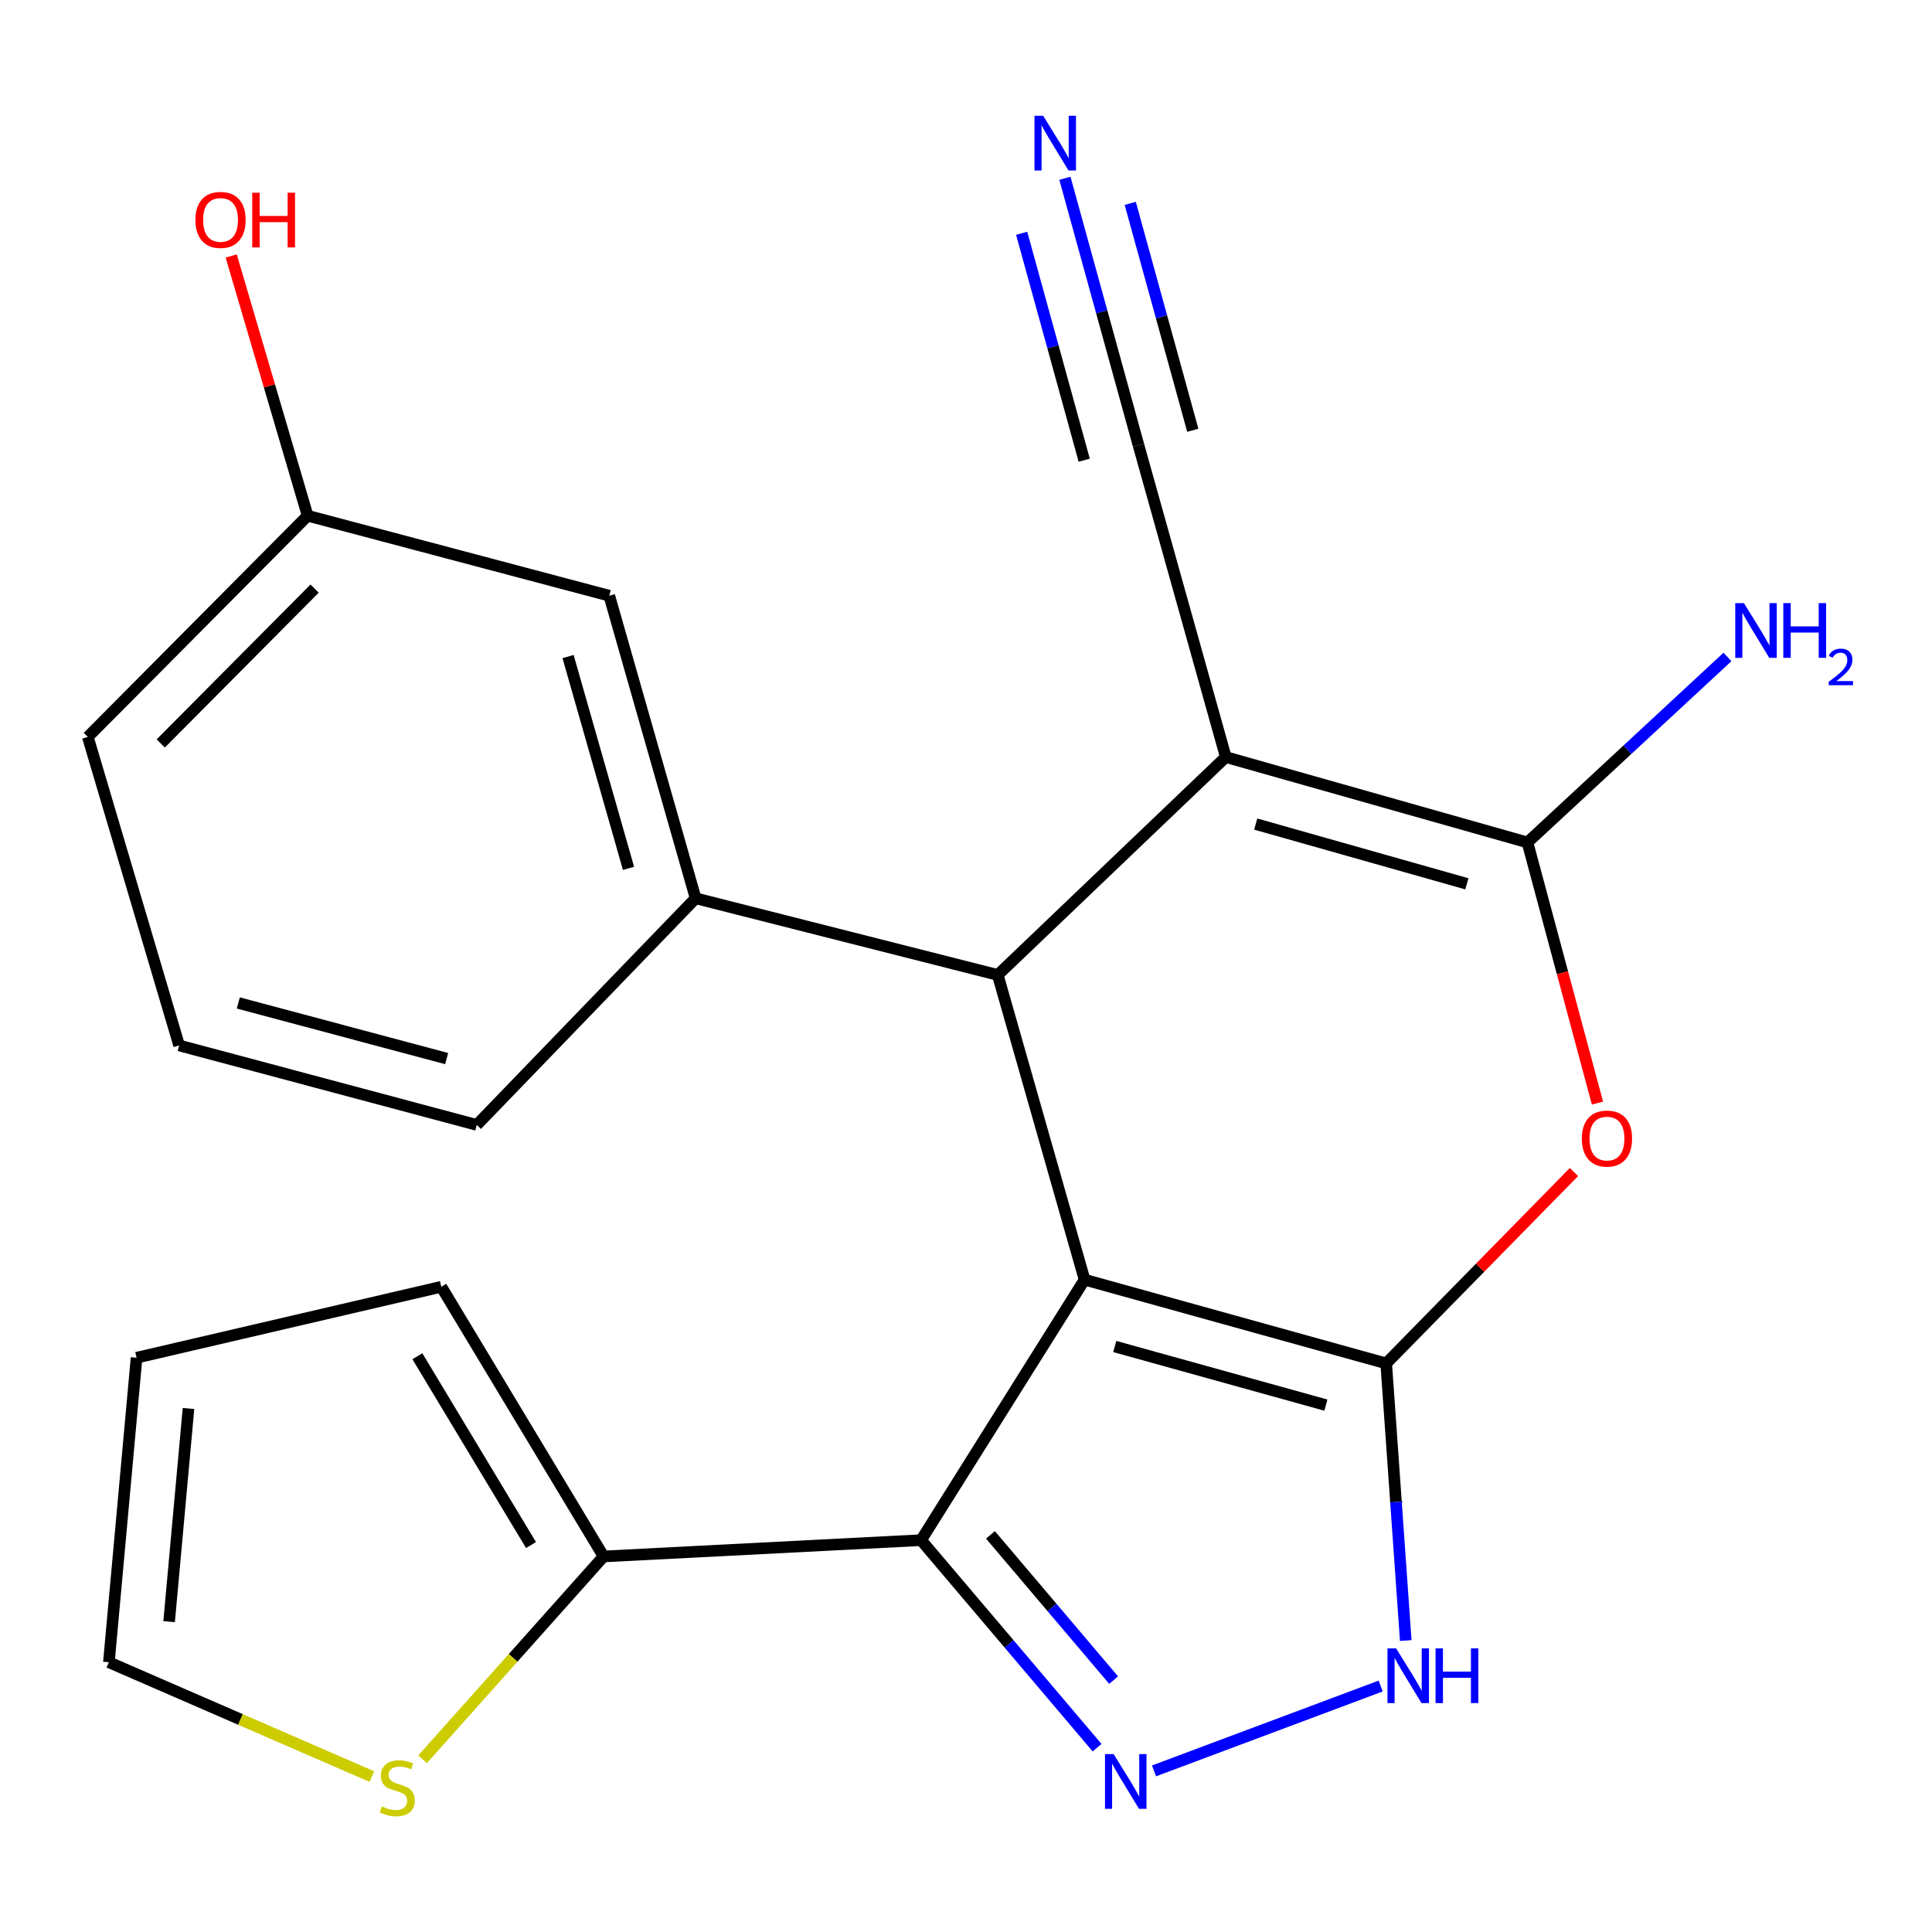 <?xml version='1.0' encoding='iso-8859-1'?>
<svg version='1.1' baseProfile='full'
              xmlns='http://www.w3.org/2000/svg'
                      xmlns:rdkit='http://www.rdkit.org/xml'
                      xmlns:xlink='http://www.w3.org/1999/xlink'
                  xml:space='preserve'
width='1000px' height='1000px' viewBox='0 0 1000 1000'>
<!-- END OF HEADER -->
<rect style='opacity:1.0;fill:#FFFFFF;stroke:none' width='1000' height='1000' x='0' y='0'> </rect>
<path class='bond-0' d='M 561.37,662.355 L 717.493,705.705' style='fill:none;fill-rule:evenodd;stroke:#000000;stroke-width:6px;stroke-linecap:butt;stroke-linejoin:miter;stroke-opacity:1' />
<path class='bond-0' d='M 576.99,696.943 L 686.276,727.289' style='fill:none;fill-rule:evenodd;stroke:#000000;stroke-width:6px;stroke-linecap:butt;stroke-linejoin:miter;stroke-opacity:1' />
<path class='bond-2' d='M 561.37,662.355 L 516.432,504.628' style='fill:none;fill-rule:evenodd;stroke:#000000;stroke-width:6px;stroke-linecap:butt;stroke-linejoin:miter;stroke-opacity:1' />
<path class='bond-3' d='M 561.37,662.355 L 476.758,797.184' style='fill:none;fill-rule:evenodd;stroke:#000000;stroke-width:6px;stroke-linecap:butt;stroke-linejoin:miter;stroke-opacity:1' />
<path class='bond-5' d='M 717.493,705.705 L 766.085,656.177' style='fill:none;fill-rule:evenodd;stroke:#000000;stroke-width:6px;stroke-linecap:butt;stroke-linejoin:miter;stroke-opacity:1' />
<path class='bond-5' d='M 766.085,656.177 L 814.677,606.648' style='fill:none;fill-rule:evenodd;stroke:#FF0000;stroke-width:6px;stroke-linecap:butt;stroke-linejoin:miter;stroke-opacity:1' />
<path class='bond-7' d='M 717.493,705.705 L 722.551,777.422' style='fill:none;fill-rule:evenodd;stroke:#000000;stroke-width:6px;stroke-linecap:butt;stroke-linejoin:miter;stroke-opacity:1' />
<path class='bond-7' d='M 722.551,777.422 L 727.609,849.14' style='fill:none;fill-rule:evenodd;stroke:#0000FF;stroke-width:6px;stroke-linecap:butt;stroke-linejoin:miter;stroke-opacity:1' />
<path class='bond-1' d='M 634.468,391.855 L 516.432,504.628' style='fill:none;fill-rule:evenodd;stroke:#000000;stroke-width:6px;stroke-linecap:butt;stroke-linejoin:miter;stroke-opacity:1' />
<path class='bond-4' d='M 634.468,391.855 L 790.608,436.048' style='fill:none;fill-rule:evenodd;stroke:#000000;stroke-width:6px;stroke-linecap:butt;stroke-linejoin:miter;stroke-opacity:1' />
<path class='bond-4' d='M 649.951,426.531 L 759.249,457.466' style='fill:none;fill-rule:evenodd;stroke:#000000;stroke-width:6px;stroke-linecap:butt;stroke-linejoin:miter;stroke-opacity:1' />
<path class='bond-10' d='M 634.468,391.855 L 589.288,230.452' style='fill:none;fill-rule:evenodd;stroke:#000000;stroke-width:6px;stroke-linecap:butt;stroke-linejoin:miter;stroke-opacity:1' />
<path class='bond-8' d='M 516.432,504.628 L 360.05,464.953' style='fill:none;fill-rule:evenodd;stroke:#000000;stroke-width:6px;stroke-linecap:butt;stroke-linejoin:miter;stroke-opacity:1' />
<path class='bond-6' d='M 476.758,797.184 L 522.302,850.888' style='fill:none;fill-rule:evenodd;stroke:#000000;stroke-width:6px;stroke-linecap:butt;stroke-linejoin:miter;stroke-opacity:1' />
<path class='bond-6' d='M 522.302,850.888 L 567.847,904.593' style='fill:none;fill-rule:evenodd;stroke:#0000FF;stroke-width:6px;stroke-linecap:butt;stroke-linejoin:miter;stroke-opacity:1' />
<path class='bond-6' d='M 512.652,794.442 L 544.533,832.036' style='fill:none;fill-rule:evenodd;stroke:#000000;stroke-width:6px;stroke-linecap:butt;stroke-linejoin:miter;stroke-opacity:1' />
<path class='bond-6' d='M 544.533,832.036 L 576.414,869.629' style='fill:none;fill-rule:evenodd;stroke:#0000FF;stroke-width:6px;stroke-linecap:butt;stroke-linejoin:miter;stroke-opacity:1' />
<path class='bond-9' d='M 476.758,797.184 L 312.424,805.62' style='fill:none;fill-rule:evenodd;stroke:#000000;stroke-width:6px;stroke-linecap:butt;stroke-linejoin:miter;stroke-opacity:1' />
<path class='bond-16' d='M 790.608,436.048 L 842.369,388.042' style='fill:none;fill-rule:evenodd;stroke:#000000;stroke-width:6px;stroke-linecap:butt;stroke-linejoin:miter;stroke-opacity:1' />
<path class='bond-16' d='M 842.369,388.042 L 894.129,340.037' style='fill:none;fill-rule:evenodd;stroke:#0000FF;stroke-width:6px;stroke-linecap:butt;stroke-linejoin:miter;stroke-opacity:1' />
<path class='bond-24' d='M 790.608,436.048 L 808.726,503.501' style='fill:none;fill-rule:evenodd;stroke:#000000;stroke-width:6px;stroke-linecap:butt;stroke-linejoin:miter;stroke-opacity:1' />
<path class='bond-24' d='M 808.726,503.501 L 826.845,570.955' style='fill:none;fill-rule:evenodd;stroke:#FF0000;stroke-width:6px;stroke-linecap:butt;stroke-linejoin:miter;stroke-opacity:1' />
<path class='bond-23' d='M 597.324,916.604 L 714.642,872.686' style='fill:none;fill-rule:evenodd;stroke:#0000FF;stroke-width:6px;stroke-linecap:butt;stroke-linejoin:miter;stroke-opacity:1' />
<path class='bond-13' d='M 360.05,464.953 L 315.355,308.344' style='fill:none;fill-rule:evenodd;stroke:#000000;stroke-width:6px;stroke-linecap:butt;stroke-linejoin:miter;stroke-opacity:1' />
<path class='bond-13' d='M 325.316,449.461 L 294.03,339.835' style='fill:none;fill-rule:evenodd;stroke:#000000;stroke-width:6px;stroke-linecap:butt;stroke-linejoin:miter;stroke-opacity:1' />
<path class='bond-19' d='M 360.05,464.953 L 246.775,582.261' style='fill:none;fill-rule:evenodd;stroke:#000000;stroke-width:6px;stroke-linecap:butt;stroke-linejoin:miter;stroke-opacity:1' />
<path class='bond-12' d='M 312.424,805.62 L 265.57,858.115' style='fill:none;fill-rule:evenodd;stroke:#000000;stroke-width:6px;stroke-linecap:butt;stroke-linejoin:miter;stroke-opacity:1' />
<path class='bond-12' d='M 265.57,858.115 L 218.716,910.61' style='fill:none;fill-rule:evenodd;stroke:#CCCC00;stroke-width:6px;stroke-linecap:butt;stroke-linejoin:miter;stroke-opacity:1' />
<path class='bond-14' d='M 312.424,805.62 L 228.411,666.031' style='fill:none;fill-rule:evenodd;stroke:#000000;stroke-width:6px;stroke-linecap:butt;stroke-linejoin:miter;stroke-opacity:1' />
<path class='bond-14' d='M 274.848,799.713 L 216.039,702' style='fill:none;fill-rule:evenodd;stroke:#000000;stroke-width:6px;stroke-linecap:butt;stroke-linejoin:miter;stroke-opacity:1' />
<path class='bond-11' d='M 589.288,230.452 L 570.245,161.369' style='fill:none;fill-rule:evenodd;stroke:#000000;stroke-width:6px;stroke-linecap:butt;stroke-linejoin:miter;stroke-opacity:1' />
<path class='bond-11' d='M 570.245,161.369 L 551.201,92.285' style='fill:none;fill-rule:evenodd;stroke:#0000FF;stroke-width:6px;stroke-linecap:butt;stroke-linejoin:miter;stroke-opacity:1' />
<path class='bond-11' d='M 617.388,222.706 L 601.202,163.985' style='fill:none;fill-rule:evenodd;stroke:#000000;stroke-width:6px;stroke-linecap:butt;stroke-linejoin:miter;stroke-opacity:1' />
<path class='bond-11' d='M 601.202,163.985 L 585.015,105.264' style='fill:none;fill-rule:evenodd;stroke:#0000FF;stroke-width:6px;stroke-linecap:butt;stroke-linejoin:miter;stroke-opacity:1' />
<path class='bond-11' d='M 561.187,238.198 L 545,179.477' style='fill:none;fill-rule:evenodd;stroke:#000000;stroke-width:6px;stroke-linecap:butt;stroke-linejoin:miter;stroke-opacity:1' />
<path class='bond-11' d='M 545,179.477 L 528.814,120.756' style='fill:none;fill-rule:evenodd;stroke:#0000FF;stroke-width:6px;stroke-linecap:butt;stroke-linejoin:miter;stroke-opacity:1' />
<path class='bond-15' d='M 192.477,919.558 L 124.415,889.965' style='fill:none;fill-rule:evenodd;stroke:#CCCC00;stroke-width:6px;stroke-linecap:butt;stroke-linejoin:miter;stroke-opacity:1' />
<path class='bond-15' d='M 124.415,889.965 L 56.353,860.371' style='fill:none;fill-rule:evenodd;stroke:#000000;stroke-width:6px;stroke-linecap:butt;stroke-linejoin:miter;stroke-opacity:1' />
<path class='bond-18' d='M 315.355,308.344 L 159.232,266.937' style='fill:none;fill-rule:evenodd;stroke:#000000;stroke-width:6px;stroke-linecap:butt;stroke-linejoin:miter;stroke-opacity:1' />
<path class='bond-17' d='M 228.411,666.031 L 70.684,702.758' style='fill:none;fill-rule:evenodd;stroke:#000000;stroke-width:6px;stroke-linecap:butt;stroke-linejoin:miter;stroke-opacity:1' />
<path class='bond-25' d='M 56.353,860.371 L 70.684,702.758' style='fill:none;fill-rule:evenodd;stroke:#000000;stroke-width:6px;stroke-linecap:butt;stroke-linejoin:miter;stroke-opacity:1' />
<path class='bond-25' d='M 87.531,839.369 L 97.564,729.04' style='fill:none;fill-rule:evenodd;stroke:#000000;stroke-width:6px;stroke-linecap:butt;stroke-linejoin:miter;stroke-opacity:1' />
<path class='bond-20' d='M 159.232,266.937 L 139.449,199.717' style='fill:none;fill-rule:evenodd;stroke:#000000;stroke-width:6px;stroke-linecap:butt;stroke-linejoin:miter;stroke-opacity:1' />
<path class='bond-20' d='M 139.449,199.717 L 119.667,132.497' style='fill:none;fill-rule:evenodd;stroke:#FF0000;stroke-width:6px;stroke-linecap:butt;stroke-linejoin:miter;stroke-opacity:1' />
<path class='bond-26' d='M 159.232,266.937 L 45.455,381.443' style='fill:none;fill-rule:evenodd;stroke:#000000;stroke-width:6px;stroke-linecap:butt;stroke-linejoin:miter;stroke-opacity:1' />
<path class='bond-26' d='M 162.842,304.658 L 83.198,384.812' style='fill:none;fill-rule:evenodd;stroke:#000000;stroke-width:6px;stroke-linecap:butt;stroke-linejoin:miter;stroke-opacity:1' />
<path class='bond-21' d='M 246.775,582.261 L 92.724,541.112' style='fill:none;fill-rule:evenodd;stroke:#000000;stroke-width:6px;stroke-linecap:butt;stroke-linejoin:miter;stroke-opacity:1' />
<path class='bond-21' d='M 231.189,547.927 L 123.354,519.123' style='fill:none;fill-rule:evenodd;stroke:#000000;stroke-width:6px;stroke-linecap:butt;stroke-linejoin:miter;stroke-opacity:1' />
<path class='bond-22' d='M 92.724,541.112 L 45.455,381.443' style='fill:none;fill-rule:evenodd;stroke:#000000;stroke-width:6px;stroke-linecap:butt;stroke-linejoin:miter;stroke-opacity:1' />
<path  class='atom-6' d='M 818.756 589.32
Q 818.756 582.52, 822.116 578.72
Q 825.476 574.92, 831.756 574.92
Q 838.036 574.92, 841.396 578.72
Q 844.756 582.52, 844.756 589.32
Q 844.756 596.2, 841.356 600.12
Q 837.956 604, 831.756 604
Q 825.516 604, 822.116 600.12
Q 818.756 596.24, 818.756 589.32
M 831.756 600.8
Q 836.076 600.8, 838.396 597.92
Q 840.756 595, 840.756 589.32
Q 840.756 583.76, 838.396 580.96
Q 836.076 578.12, 831.756 578.12
Q 827.436 578.12, 825.076 580.92
Q 822.756 583.72, 822.756 589.32
Q 822.756 595.04, 825.076 597.92
Q 827.436 600.8, 831.756 600.8
' fill='#FF0000'/>
<path  class='atom-7' d='M 576.421 907.926
L 585.701 922.926
Q 586.621 924.406, 588.101 927.086
Q 589.581 929.766, 589.661 929.926
L 589.661 907.926
L 593.421 907.926
L 593.421 936.246
L 589.541 936.246
L 579.581 919.846
Q 578.421 917.926, 577.181 915.726
Q 575.981 913.526, 575.621 912.846
L 575.621 936.246
L 571.941 936.246
L 571.941 907.926
L 576.421 907.926
' fill='#0000FF'/>
<path  class='atom-8' d='M 722.634 853.191
L 731.914 868.191
Q 732.834 869.671, 734.314 872.351
Q 735.794 875.031, 735.874 875.191
L 735.874 853.191
L 739.634 853.191
L 739.634 881.511
L 735.754 881.511
L 725.794 865.111
Q 724.634 863.191, 723.394 860.991
Q 722.194 858.791, 721.834 858.111
L 721.834 881.511
L 718.154 881.511
L 718.154 853.191
L 722.634 853.191
' fill='#0000FF'/>
<path  class='atom-8' d='M 743.034 853.191
L 746.874 853.191
L 746.874 865.231
L 761.354 865.231
L 761.354 853.191
L 765.194 853.191
L 765.194 881.511
L 761.354 881.511
L 761.354 868.431
L 746.874 868.431
L 746.874 881.511
L 743.034 881.511
L 743.034 853.191
' fill='#0000FF'/>
<path  class='atom-12' d='M 539.92 59.91
L 549.2 74.91
Q 550.12 76.39, 551.6 79.07
Q 553.08 81.75, 553.16 81.91
L 553.16 59.91
L 556.92 59.91
L 556.92 88.23
L 553.04 88.23
L 543.08 71.83
Q 541.92 69.91, 540.68 67.71
Q 539.48 65.51, 539.12 64.83
L 539.12 88.23
L 535.44 88.23
L 535.44 59.91
L 539.92 59.91
' fill='#0000FF'/>
<path  class='atom-13' d='M 197.626 934.996
Q 197.946 935.116, 199.266 935.676
Q 200.586 936.236, 202.026 936.596
Q 203.506 936.916, 204.946 936.916
Q 207.626 936.916, 209.186 935.636
Q 210.746 934.316, 210.746 932.036
Q 210.746 930.476, 209.946 929.516
Q 209.186 928.556, 207.986 928.036
Q 206.786 927.516, 204.786 926.916
Q 202.266 926.156, 200.746 925.436
Q 199.266 924.716, 198.186 923.196
Q 197.146 921.676, 197.146 919.116
Q 197.146 915.556, 199.546 913.356
Q 201.986 911.156, 206.786 911.156
Q 210.066 911.156, 213.786 912.716
L 212.866 915.796
Q 209.466 914.396, 206.906 914.396
Q 204.146 914.396, 202.626 915.556
Q 201.106 916.676, 201.146 918.636
Q 201.146 920.156, 201.906 921.076
Q 202.706 921.996, 203.826 922.516
Q 204.986 923.036, 206.906 923.636
Q 209.466 924.436, 210.986 925.236
Q 212.506 926.036, 213.586 927.676
Q 214.706 929.276, 214.706 932.036
Q 214.706 935.956, 212.066 938.076
Q 209.466 940.156, 205.106 940.156
Q 202.586 940.156, 200.666 939.596
Q 198.786 939.076, 196.546 938.156
L 197.626 934.996
' fill='#CCCC00'/>
<path  class='atom-17' d='M 902.643 312.175
L 911.923 327.175
Q 912.843 328.655, 914.323 331.335
Q 915.803 334.015, 915.883 334.175
L 915.883 312.175
L 919.643 312.175
L 919.643 340.495
L 915.763 340.495
L 905.803 324.095
Q 904.643 322.175, 903.403 319.975
Q 902.203 317.775, 901.843 317.095
L 901.843 340.495
L 898.163 340.495
L 898.163 312.175
L 902.643 312.175
' fill='#0000FF'/>
<path  class='atom-17' d='M 923.043 312.175
L 926.883 312.175
L 926.883 324.215
L 941.363 324.215
L 941.363 312.175
L 945.203 312.175
L 945.203 340.495
L 941.363 340.495
L 941.363 327.415
L 926.883 327.415
L 926.883 340.495
L 923.043 340.495
L 923.043 312.175
' fill='#0000FF'/>
<path  class='atom-17' d='M 946.576 339.502
Q 947.262 337.733, 948.899 336.756
Q 950.536 335.753, 952.806 335.753
Q 955.631 335.753, 957.215 337.284
Q 958.799 338.815, 958.799 341.535
Q 958.799 344.307, 956.74 346.894
Q 954.707 349.481, 950.483 352.543
L 959.116 352.543
L 959.116 354.655
L 946.523 354.655
L 946.523 352.887
Q 950.008 350.405, 952.067 348.557
Q 954.153 346.709, 955.156 345.046
Q 956.159 343.383, 956.159 341.667
Q 956.159 339.871, 955.261 338.868
Q 954.364 337.865, 952.806 337.865
Q 951.301 337.865, 950.298 338.472
Q 949.295 339.079, 948.582 340.426
L 946.576 339.502
' fill='#0000FF'/>
<path  class='atom-21' d='M 101.148 113.824
Q 101.148 107.024, 104.508 103.224
Q 107.868 99.424, 114.148 99.424
Q 120.428 99.424, 123.788 103.224
Q 127.148 107.024, 127.148 113.824
Q 127.148 120.704, 123.748 124.624
Q 120.348 128.504, 114.148 128.504
Q 107.908 128.504, 104.508 124.624
Q 101.148 120.744, 101.148 113.824
M 114.148 125.304
Q 118.468 125.304, 120.788 122.424
Q 123.148 119.504, 123.148 113.824
Q 123.148 108.264, 120.788 105.464
Q 118.468 102.624, 114.148 102.624
Q 109.828 102.624, 107.468 105.424
Q 105.148 108.224, 105.148 113.824
Q 105.148 119.544, 107.468 122.424
Q 109.828 125.304, 114.148 125.304
' fill='#FF0000'/>
<path  class='atom-21' d='M 130.548 99.744
L 134.388 99.744
L 134.388 111.784
L 148.868 111.784
L 148.868 99.744
L 152.708 99.744
L 152.708 128.064
L 148.868 128.064
L 148.868 114.984
L 134.388 114.984
L 134.388 128.064
L 130.548 128.064
L 130.548 99.744
' fill='#FF0000'/>
</svg>
